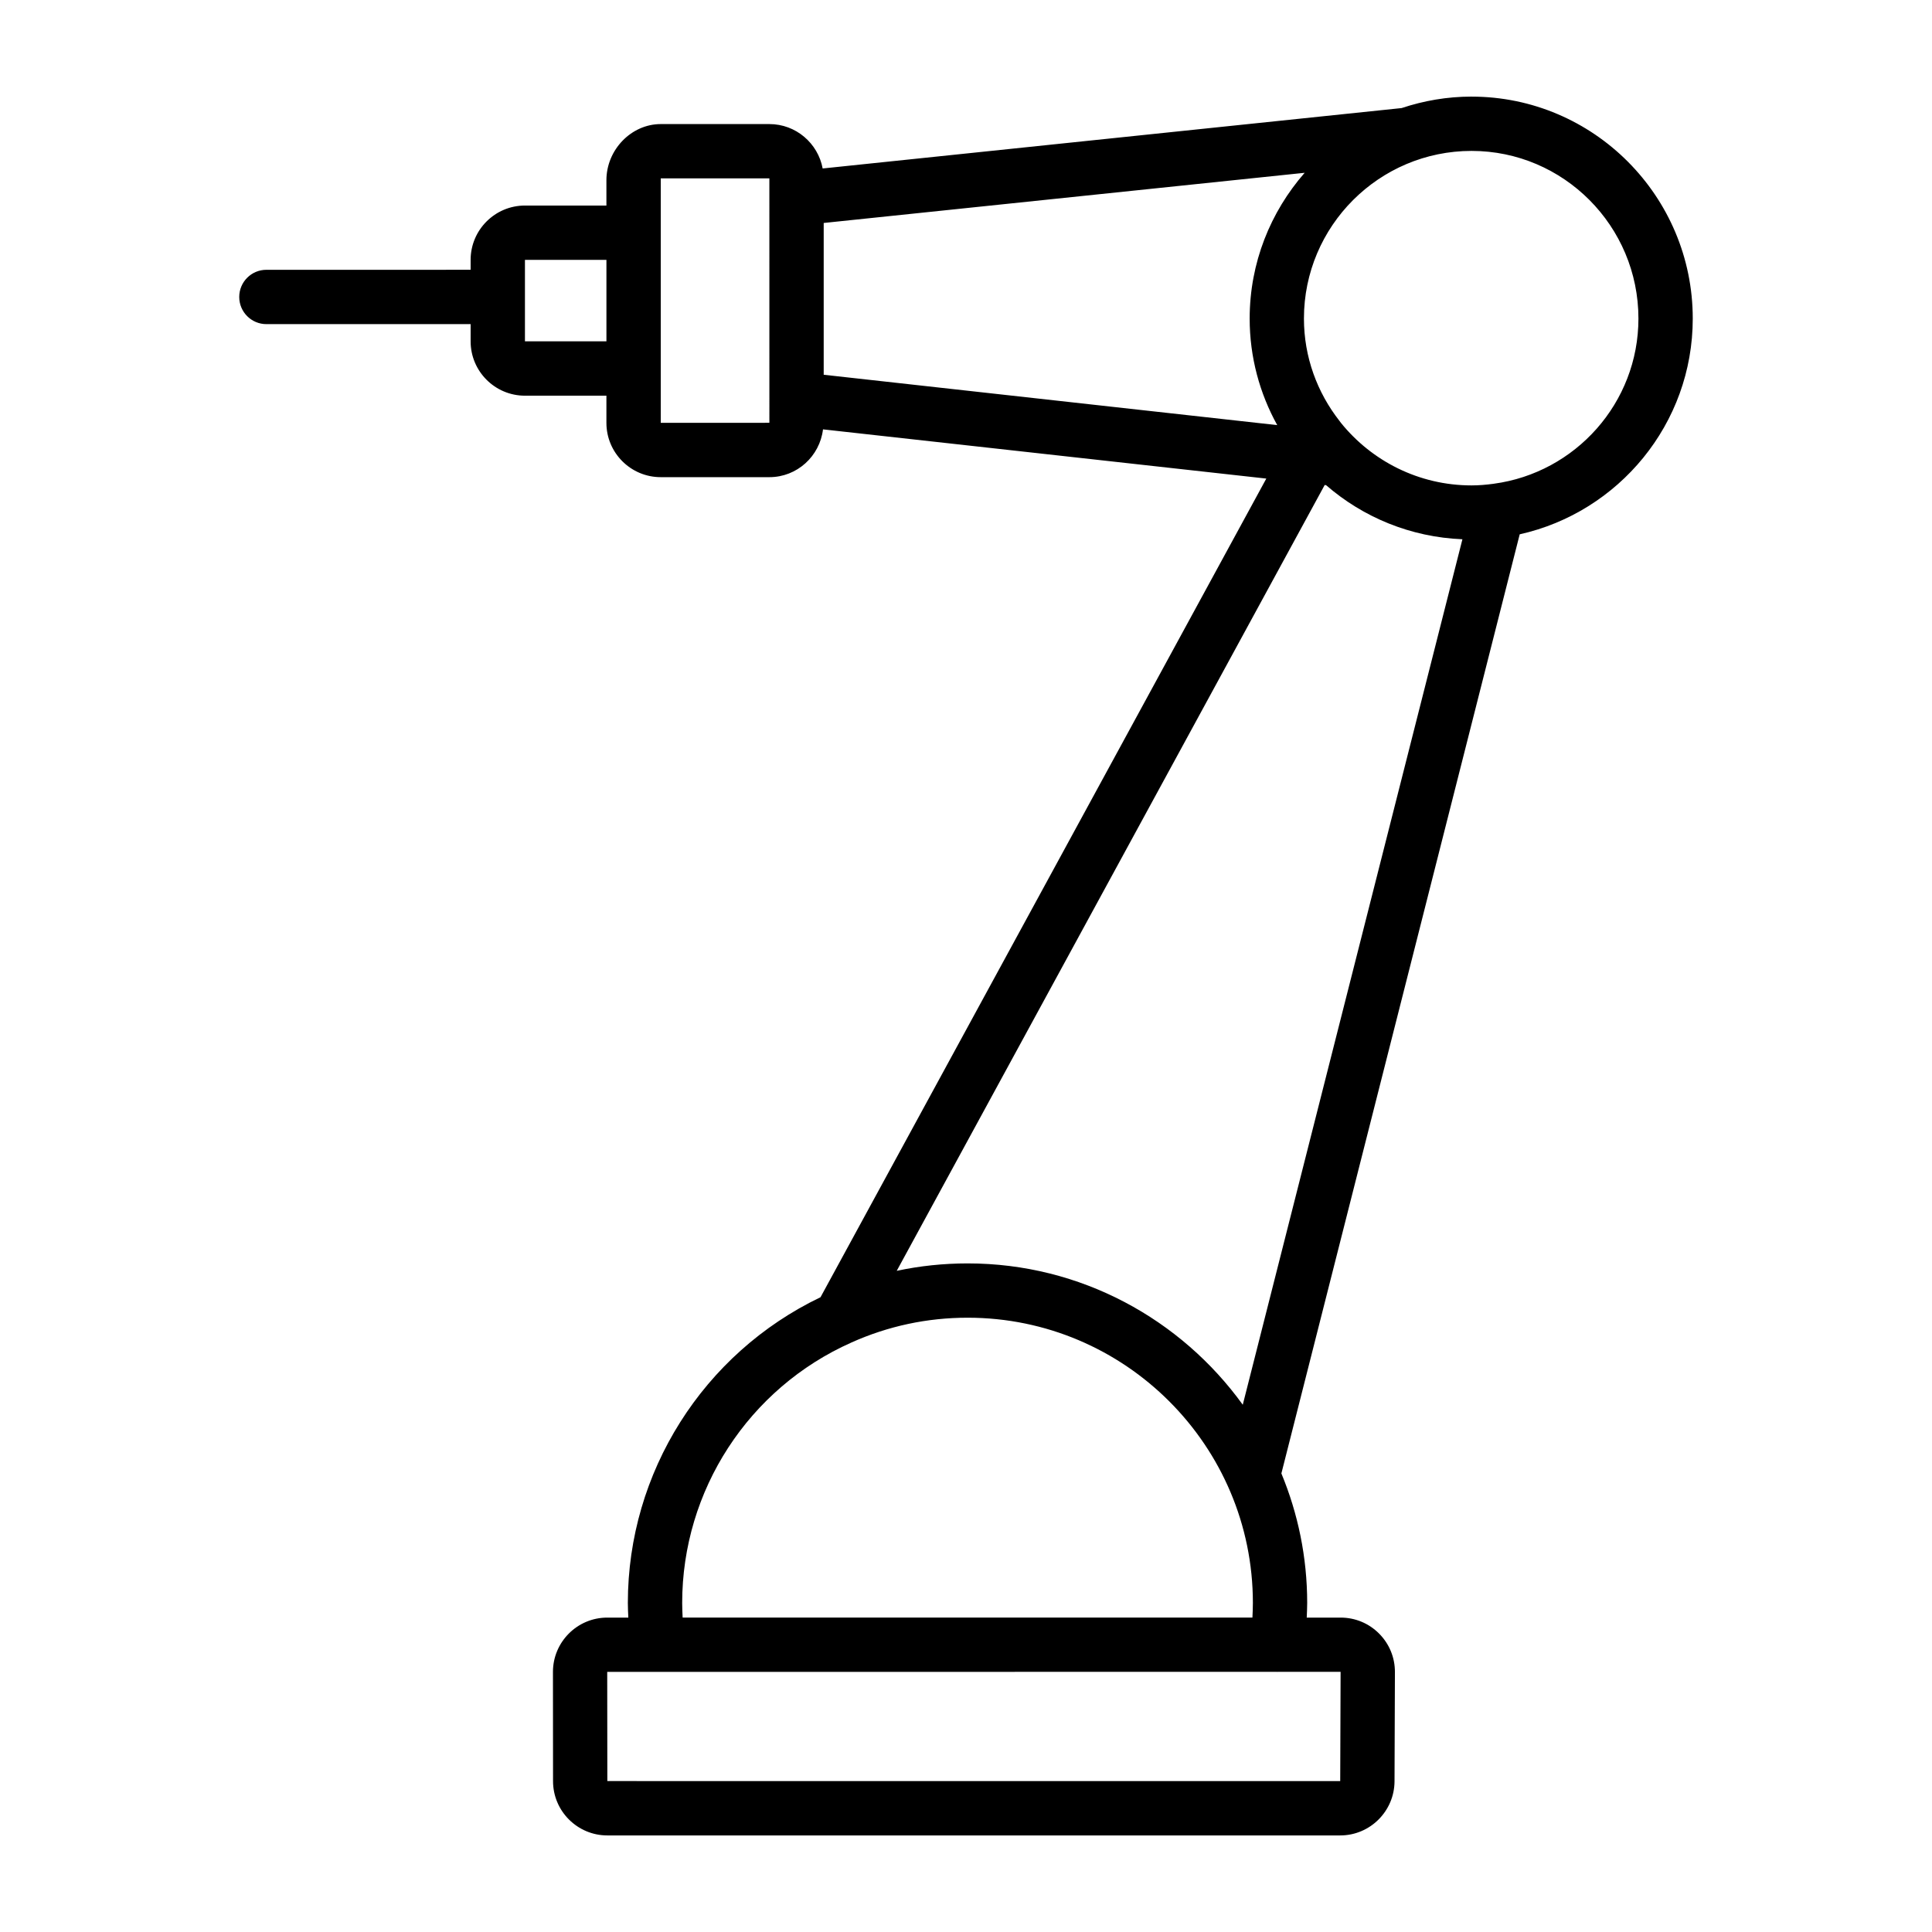 <?xml version="1.0" encoding="UTF-8"?>
<!-- Uploaded to: ICON Repo, www.svgrepo.com, Generator: ICON Repo Mixer Tools -->
<svg fill="#000000" width="800px" height="800px" version="1.1" viewBox="144 144 512 512" xmlns="http://www.w3.org/2000/svg">
 <path d="m533.98 169.6c-6.481 0-12.699 1.094-18.535 3.039l-153.43 16.008c-1.242-6.68-7.09-11.766-14.125-11.766h-28.789c-7.801 0-14.395 6.812-14.395 14.879v6.711h-21.594c-7.934 0-14.391 6.461-14.391 14.395v2.629l-54.121 0.004c-3.977 0-7.199 3.219-7.199 7.199 0 3.977 3.223 7.199 7.199 7.199h54.121v4.57c0 7.934 6.457 14.395 14.391 14.395h21.594v7.203c0 7.934 6.457 14.387 14.391 14.387h28.793c7.344 0 13.352-5.555 14.215-12.668l117.48 13.043-118.14 216.95c-31.082 14.91-51.059 46.391-51.059 81.023 0 1.328 0.074 2.594 0.125 3.879h-5.586c-7.934 0-14.387 6.453-14.387 14.395l0.023 28.945c0 7.934 6.457 14.387 14.391 14.387h194.22c7.898 0 14.355-6.426 14.391-14.332l0.105-28.938c0.016-3.859-1.473-7.484-4.191-10.219s-6.344-4.238-10.199-4.238h-8.98c0.051-1.285 0.121-2.551 0.121-3.879 0-12.152-2.449-23.738-6.84-34.324l63.16-248.88c26.199-5.844 45.859-29.238 45.859-57.176 0-32.43-26.301-58.816-58.621-58.816zm-229.27 64.859h-21.594v-11.758-0.008-0.008-9.816h21.594zm14.395 21.598v-64.785l28.785-0.008 0.004 64.781zm43.184-12.746v-40.223l127.46-13.297c-9.043 10.344-14.574 23.84-14.574 38.629 0 10.234 2.66 19.855 7.305 28.238zm7.363 256.46c9.723-4.359 20.086-6.566 30.789-6.566 41.68 0 75.586 33.906 75.586 75.586 0 1.336-0.062 2.609-0.121 3.879h-151c-0.059-1.273-0.121-2.543-0.121-3.879 0-29.82 17.609-56.91 44.871-69.02zm129.62 87.281v0.008 0.008l-0.102 28.938-194.22-0.004-0.031-28.938 177.41-0.012c0.062 0 0.121 0.012 0.184 0.012 0.023 0 0.047-0.012 0.07-0.012zm-25.926-70.781c-16.355-22.641-42.906-37.457-72.91-37.457-6.383 0-12.66 0.66-18.793 1.969l113.41-208.25 0.375 0.043c9.762 8.477 22.332 13.77 36.129 14.332zm66.547-244.08c-0.051 0.008-0.098 0.016-0.148 0.023-1.891 0.25-3.809 0.422-5.766 0.422-13.977 0-26.449-6.477-34.598-16.551-0.133-0.188-0.258-0.371-0.41-0.547-5.875-7.5-9.414-16.898-9.414-27.125 0-24.496 19.926-44.422 44.422-44.422 24.387 0 44.223 19.926 44.223 44.422 0.004 22.367-16.715 40.871-38.309 43.777z"/>
</svg>